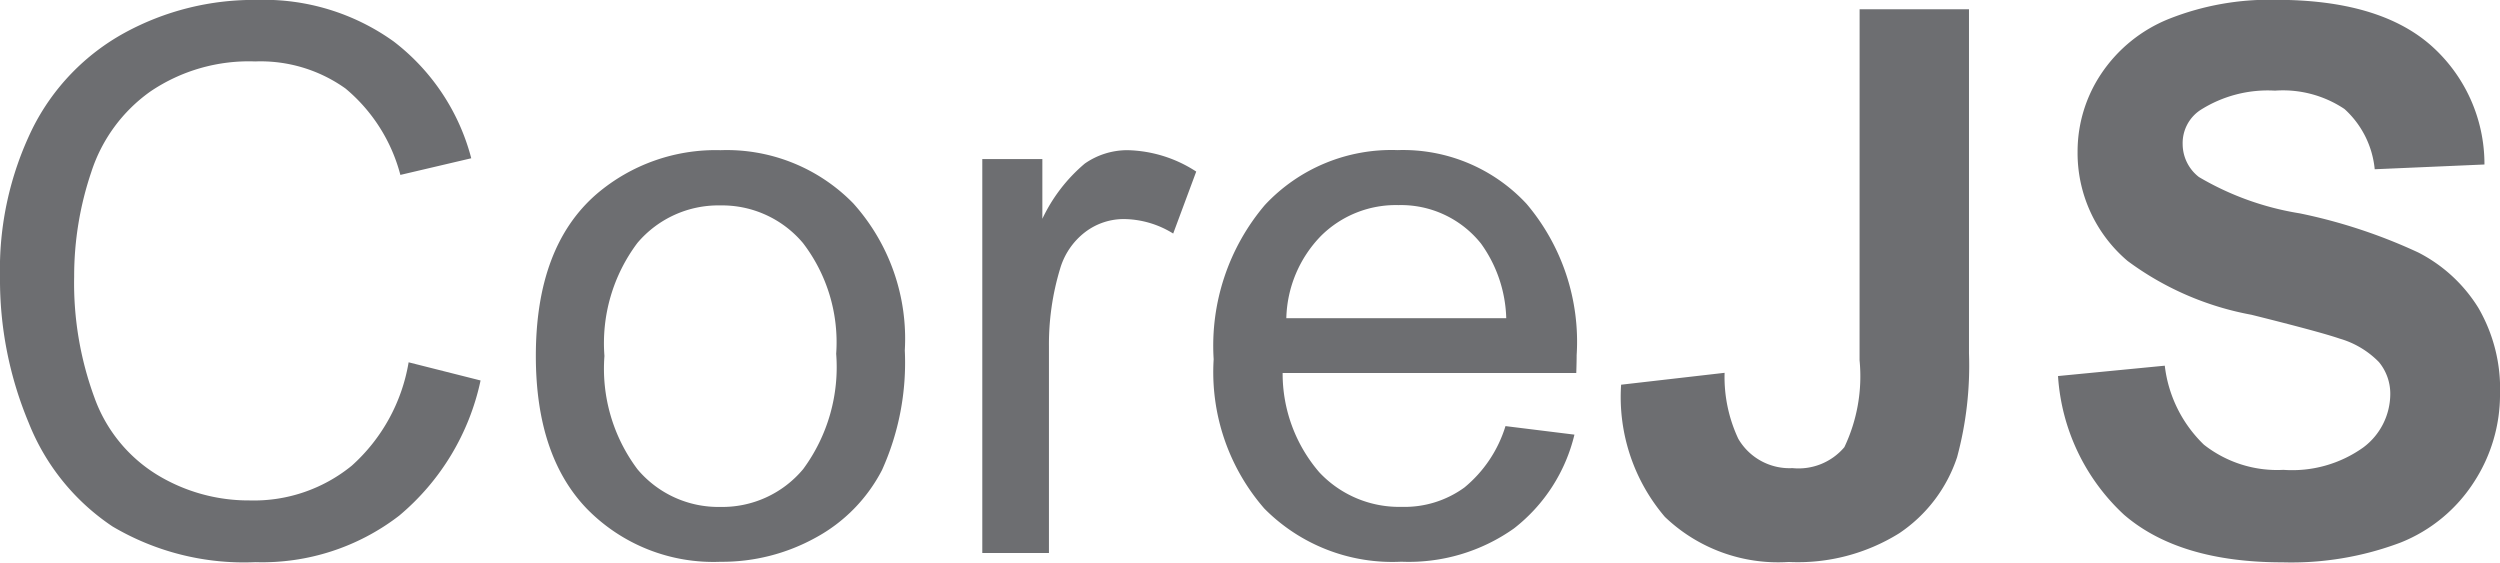 <svg xmlns="http://www.w3.org/2000/svg" width="105.139" height="23.658" viewBox="0 0 105.139 23.658"><defs><style>.a{fill:#6d6e71;}</style></defs><g transform="translate(340.362 -100.685)"><path class="a" d="M-323.177,115.922l3.026.764a10.177,10.177,0,0,1-3.423,5.685,9.435,9.435,0,0,1-6.044,1.956,10.855,10.855,0,0,1-6.01-1.5,9.406,9.406,0,0,1-3.526-4.359,15.584,15.584,0,0,1-1.208-6.129A13.471,13.471,0,0,1-339,106.1a9.351,9.351,0,0,1,3.883-4.037,11.338,11.338,0,0,1,5.544-1.381,9.367,9.367,0,0,1,5.77,1.749,9.068,9.068,0,0,1,3.26,4.91l-2.981.7a7.056,7.056,0,0,0-2.307-3.633,6.15,6.15,0,0,0-3.8-1.139,7.386,7.386,0,0,0-4.407,1.264,6.658,6.658,0,0,0-2.486,3.391,13.631,13.631,0,0,0-.719,4.389,13.927,13.927,0,0,0,.852,5.091,6.3,6.3,0,0,0,2.643,3.252,7.4,7.4,0,0,0,3.883,1.075,6.513,6.513,0,0,0,4.3-1.464A7.5,7.5,0,0,0-323.177,115.922Z" transform="translate(0)"/><path class="a" d="M-331.895,111.713q0-4.6,2.558-6.813a7.708,7.708,0,0,1,5.209-1.842,7.436,7.436,0,0,1,5.584,2.238,8.514,8.514,0,0,1,2.166,6.183,10.968,10.968,0,0,1-.958,5.03,6.771,6.771,0,0,1-2.792,2.845,8.125,8.125,0,0,1-4,1.014,7.439,7.439,0,0,1-5.621-2.23Q-331.894,115.91-331.895,111.713Zm2.885,0a7.046,7.046,0,0,0,1.389,4.764,4.441,4.441,0,0,0,3.492,1.584,4.424,4.424,0,0,0,3.478-1.592,7.223,7.223,0,0,0,1.387-4.849,6.856,6.856,0,0,0-1.395-4.655,4.445,4.445,0,0,0-3.471-1.584,4.459,4.459,0,0,0-3.492,1.576A7.018,7.018,0,0,0-329.01,111.713Z" transform="translate(14.068 3.943)"/><path class="a" d="M-324.84,120V103.433h2.526v2.51a6.869,6.869,0,0,1,1.786-2.323,3.131,3.131,0,0,1,1.8-.562,5.5,5.5,0,0,1,2.885.9l-.969,2.606a3.991,3.991,0,0,0-2.057-.609,2.677,2.677,0,0,0-1.653.554,3,3,0,0,0-1.046,1.536,10.963,10.963,0,0,0-.469,3.276V120Z" transform="translate(25.789 3.943)"/><path class="a" d="M-308.912,114.662l2.9.359a7.084,7.084,0,0,1-2.542,3.944,7.648,7.648,0,0,1-4.74,1.4,7.571,7.571,0,0,1-5.762-2.238,8.74,8.74,0,0,1-2.129-6.276,9.148,9.148,0,0,1,2.153-6.486,7.276,7.276,0,0,1,5.581-2.31,7.083,7.083,0,0,1,5.427,2.262,8.974,8.974,0,0,1,2.105,6.364c0,.165-.005.415-.016.748h-12.349a6.358,6.358,0,0,0,1.544,4.178,4.6,4.6,0,0,0,3.463,1.451,4.281,4.281,0,0,0,2.635-.812A5.384,5.384,0,0,0-308.912,114.662Zm-9.217-4.538h9.249a5.628,5.628,0,0,0-1.059-3.135,4.306,4.306,0,0,0-3.478-1.621,4.464,4.464,0,0,0-3.252,1.293A5.135,5.135,0,0,0-318.129,110.124Z" transform="translate(31.864 3.943)"/><path class="a" d="M-304.717,100.832h4.6V115.3a14.77,14.77,0,0,1-.5,4.367,6.191,6.191,0,0,1-2.433,3.2,8.058,8.058,0,0,1-4.647,1.208,6.889,6.889,0,0,1-5.208-1.895,7.763,7.763,0,0,1-1.842-5.56l4.352-.5a6.1,6.1,0,0,0,.577,2.776,2.491,2.491,0,0,0,2.278,1.232,2.523,2.523,0,0,0,2.182-.881,6.947,6.947,0,0,0,.639-3.657Z" transform="translate(42.562 0.244)"/><path class="a" d="M-307.842,116.5l4.49-.436a5.5,5.5,0,0,0,1.645,3.322,4.987,4.987,0,0,0,3.345,1.059A5.146,5.146,0,0,0-295,119.5a2.813,2.813,0,0,0,1.131-2.206,2.085,2.085,0,0,0-.476-1.381,3.775,3.775,0,0,0-1.661-.99q-.81-.279-3.7-1a12.564,12.564,0,0,1-5.208-2.262,5.949,5.949,0,0,1-2.105-4.6,5.88,5.88,0,0,1,.99-3.268,6.2,6.2,0,0,1,2.856-2.315,11.445,11.445,0,0,1,4.5-.8q4.3,0,6.481,1.887a6.659,6.659,0,0,1,2.284,5.038l-4.615.2a3.918,3.918,0,0,0-1.272-2.534,4.655,4.655,0,0,0-2.922-.772,5.277,5.277,0,0,0-3.151.825,1.665,1.665,0,0,0-.732,1.421,1.757,1.757,0,0,0,.684,1.387,12.109,12.109,0,0,0,4.242,1.528,22.6,22.6,0,0,1,4.982,1.645,6.389,6.389,0,0,1,2.526,2.326,6.781,6.781,0,0,1,.913,3.641,6.746,6.746,0,0,1-1.091,3.681,6.546,6.546,0,0,1-3.087,2.55,13,13,0,0,1-4.974.833q-4.335,0-6.659-2A8.711,8.711,0,0,1-307.842,116.5Z" transform="translate(54.031)"/></g></svg>